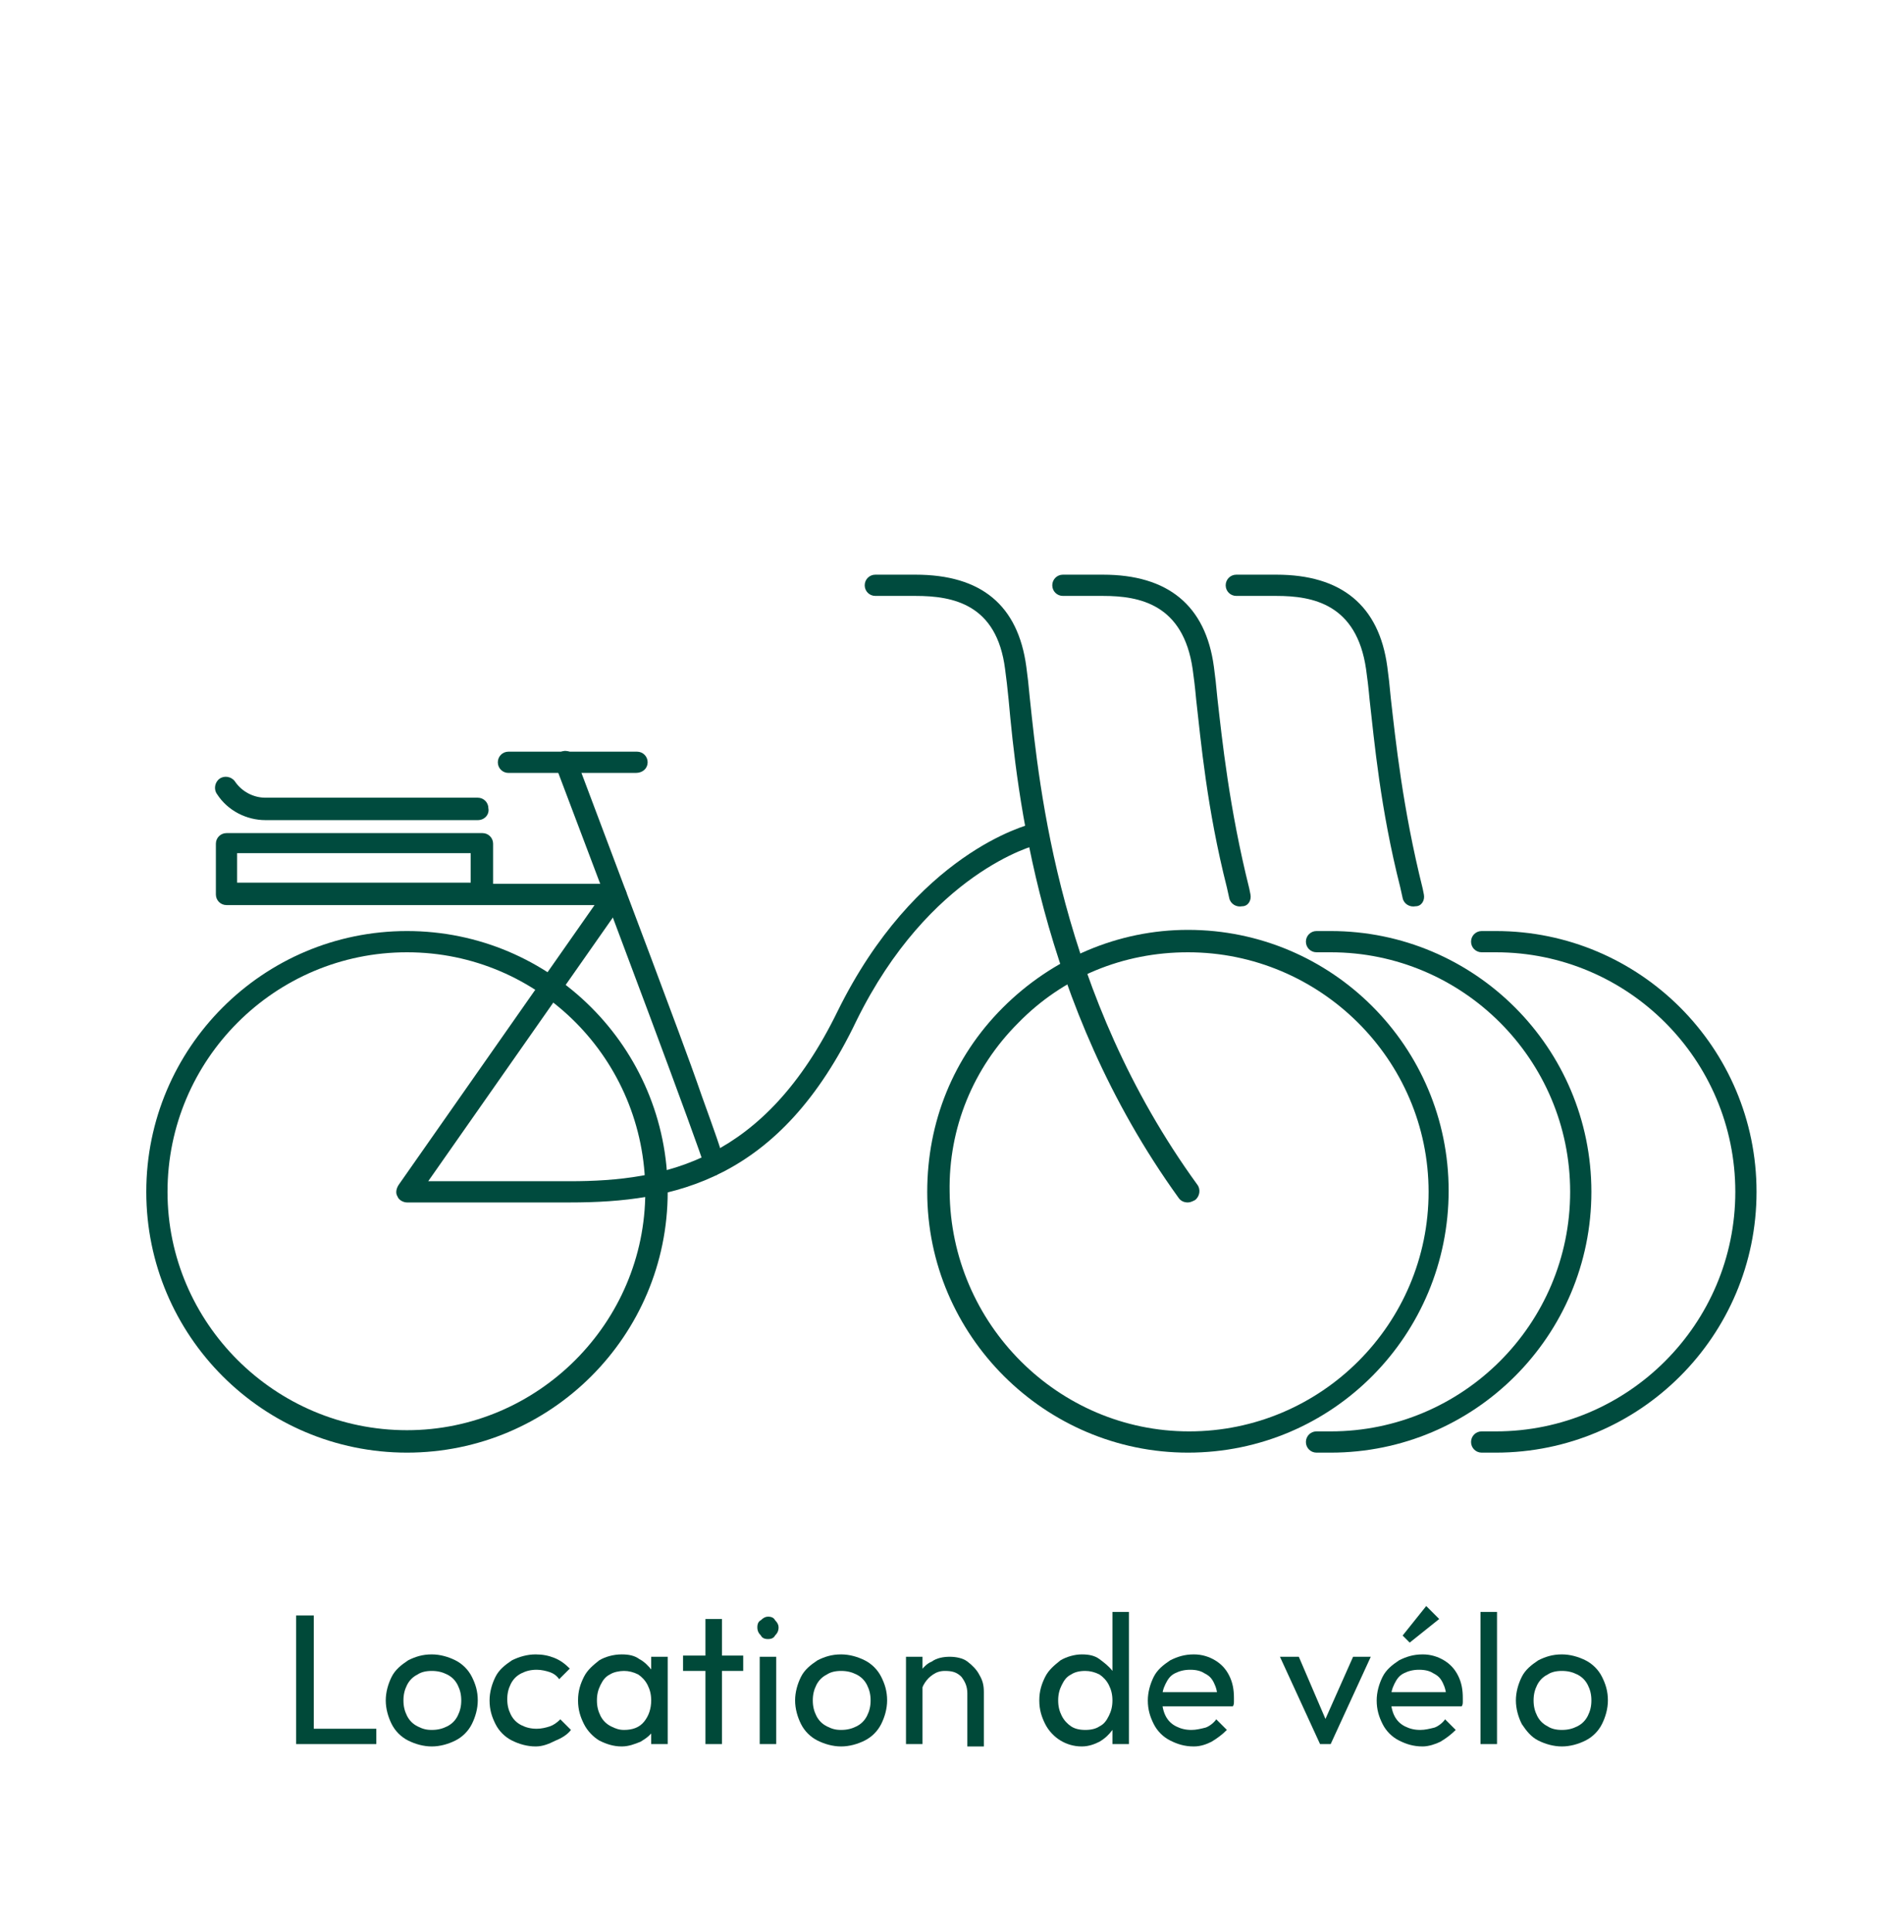 <?xml version="1.0" encoding="utf-8"?>
<!-- Generator: Adobe Illustrator 26.0.3, SVG Export Plug-In . SVG Version: 6.00 Build 0)  -->
<svg version="1.1" id="Calque_1" xmlns="http://www.w3.org/2000/svg" xmlns:xlink="http://www.w3.org/1999/xlink" x="0px" y="0px"
	 viewBox="0 0 161.4 163.7" style="enable-background:new 0 0 161.4 163.7;" xml:space="preserve">
<style type="text/css">
	.st0{fill:#004939;}
	.st1{fill:#004B3E;}
</style>
<g>
	<path class="st0" d="M25.1,147.8v-10.9h1.5v10.9H25.1z M26.1,147.8v-1.3h5.8v1.3H26.1z"/>
	<path class="st0" d="M36.6,148c-0.7,0-1.4-0.2-2-0.5s-1.1-0.8-1.4-1.4c-0.3-0.6-0.5-1.3-0.5-2c0-0.7,0.2-1.4,0.5-2s0.8-1,1.4-1.4
		c0.6-0.3,1.2-0.5,2-0.5c0.7,0,1.4,0.2,2,0.5c0.6,0.3,1.1,0.8,1.4,1.4c0.3,0.6,0.5,1.2,0.5,2c0,0.7-0.2,1.4-0.5,2
		c-0.3,0.6-0.8,1.1-1.4,1.4C38,147.8,37.3,148,36.6,148z M36.6,146.6c0.5,0,0.9-0.1,1.3-0.3c0.4-0.2,0.7-0.5,0.9-0.9
		s0.3-0.8,0.3-1.3c0-0.5-0.1-0.9-0.3-1.3c-0.2-0.4-0.5-0.7-0.9-0.9c-0.4-0.2-0.8-0.3-1.3-0.3c-0.5,0-0.9,0.1-1.2,0.3
		c-0.4,0.2-0.7,0.5-0.9,0.9c-0.2,0.4-0.3,0.8-0.3,1.3c0,0.5,0.1,0.9,0.3,1.3s0.5,0.7,0.9,0.9S36.1,146.6,36.6,146.6z"/>
	<path class="st0" d="M45.4,148c-0.7,0-1.4-0.2-2-0.5s-1.1-0.8-1.4-1.4c-0.3-0.6-0.5-1.2-0.5-2c0-0.7,0.2-1.4,0.5-2
		c0.3-0.6,0.8-1,1.4-1.4c0.6-0.3,1.3-0.5,2-0.5c0.6,0,1.1,0.1,1.6,0.3s0.9,0.5,1.3,0.9l-0.9,0.9c-0.2-0.3-0.5-0.5-0.8-0.6
		c-0.3-0.1-0.7-0.2-1.1-0.2c-0.5,0-0.9,0.1-1.3,0.3c-0.4,0.2-0.7,0.5-0.9,0.9c-0.2,0.4-0.3,0.8-0.3,1.3s0.1,0.9,0.3,1.3
		s0.5,0.7,0.9,0.9s0.8,0.3,1.3,0.3c0.4,0,0.8-0.1,1.1-0.2c0.3-0.1,0.6-0.3,0.9-0.6l0.9,0.9c-0.3,0.4-0.8,0.7-1.3,0.9
		C46.5,147.8,46,148,45.4,148z"/>
	<path class="st0" d="M52.7,148c-0.7,0-1.3-0.2-1.9-0.5c-0.5-0.3-1-0.8-1.3-1.4c-0.3-0.6-0.5-1.2-0.5-2s0.2-1.4,0.5-2
		c0.3-0.6,0.8-1,1.3-1.4c0.5-0.3,1.2-0.5,1.9-0.5c0.6,0,1.1,0.1,1.5,0.4c0.4,0.2,0.8,0.6,1.1,1c0.3,0.4,0.4,0.9,0.5,1.4v2.2
		c0,0.5-0.2,1-0.4,1.4s-0.6,0.7-1.1,1C53.8,147.8,53.3,148,52.7,148z M52.9,146.6c0.7,0,1.3-0.2,1.7-0.7c0.4-0.5,0.6-1.1,0.6-1.8
		c0-0.5-0.1-0.9-0.3-1.3c-0.2-0.4-0.5-0.7-0.8-0.9c-0.4-0.2-0.8-0.3-1.2-0.3s-0.9,0.1-1.2,0.3c-0.4,0.2-0.6,0.5-0.8,0.9
		c-0.2,0.4-0.3,0.8-0.3,1.3c0,0.5,0.1,0.9,0.3,1.3c0.2,0.4,0.5,0.7,0.9,0.9S52.5,146.6,52.9,146.6z M55.2,147.8v-2l0.3-1.8l-0.3-1.8
		v-1.8h1.4v7.4H55.2z"/>
	<path class="st0" d="M57.9,141.6v-1.3H63v1.3H57.9z M59.8,147.8v-10.6h1.4v10.6H59.8z"/>
	<path class="st0" d="M65.1,138.9c-0.3,0-0.5-0.1-0.6-0.3c-0.2-0.2-0.3-0.4-0.3-0.7c0-0.3,0.1-0.5,0.3-0.6c0.2-0.2,0.4-0.3,0.6-0.3
		c0.3,0,0.5,0.1,0.6,0.3c0.2,0.2,0.3,0.4,0.3,0.6c0,0.3-0.1,0.5-0.3,0.7C65.6,138.8,65.4,138.9,65.1,138.9z M64.4,147.8v-7.4h1.4
		v7.4H64.4z"/>
	<path class="st0" d="M71.3,148c-0.7,0-1.4-0.2-2-0.5s-1.1-0.8-1.4-1.4c-0.3-0.6-0.5-1.3-0.5-2c0-0.7,0.2-1.4,0.5-2s0.8-1,1.4-1.4
		c0.6-0.3,1.2-0.5,2-0.5c0.7,0,1.4,0.2,2,0.5c0.6,0.3,1.1,0.8,1.4,1.4c0.3,0.6,0.5,1.2,0.5,2c0,0.7-0.2,1.4-0.5,2
		c-0.3,0.6-0.8,1.1-1.4,1.4C72.7,147.8,72,148,71.3,148z M71.3,146.6c0.5,0,0.9-0.1,1.3-0.3c0.4-0.2,0.7-0.5,0.9-0.9
		s0.3-0.8,0.3-1.3c0-0.5-0.1-0.9-0.3-1.3c-0.2-0.4-0.5-0.7-0.9-0.9c-0.4-0.2-0.8-0.3-1.3-0.3c-0.5,0-0.9,0.1-1.2,0.3
		c-0.4,0.2-0.7,0.5-0.9,0.9c-0.2,0.4-0.3,0.8-0.3,1.3c0,0.5,0.1,0.9,0.3,1.3s0.5,0.7,0.9,0.9S70.8,146.6,71.3,146.6z"/>
	<path class="st0" d="M76.8,147.8v-7.4h1.4v7.4H76.8z M82,147.8v-4.3c0-0.6-0.2-1-0.5-1.4c-0.4-0.4-0.8-0.5-1.4-0.5
		c-0.4,0-0.7,0.1-1,0.3s-0.5,0.4-0.7,0.7c-0.2,0.3-0.3,0.6-0.3,1l-0.6-0.3c0-0.6,0.1-1.1,0.4-1.5c0.3-0.4,0.6-0.8,1.1-1
		c0.4-0.3,1-0.4,1.5-0.4s1.1,0.1,1.5,0.4c0.4,0.3,0.8,0.7,1,1.1c0.3,0.5,0.4,0.9,0.4,1.5v4.6H82z"/>
	<path class="st0" d="M91.7,148c-0.7,0-1.3-0.2-1.8-0.5c-0.5-0.3-1-0.8-1.3-1.4c-0.3-0.6-0.5-1.2-0.5-2s0.2-1.4,0.5-2
		c0.3-0.6,0.8-1,1.3-1.4c0.5-0.3,1.2-0.5,1.8-0.5c0.6,0,1.1,0.1,1.5,0.4s0.8,0.6,1.1,1c0.3,0.4,0.4,0.9,0.5,1.4v2.2
		c0,0.5-0.2,1-0.5,1.4c-0.3,0.4-0.6,0.7-1.1,1C92.8,147.8,92.3,148,91.7,148z M92,146.6c0.5,0,0.9-0.1,1.2-0.3
		c0.4-0.2,0.6-0.5,0.8-0.9c0.2-0.4,0.3-0.8,0.3-1.3c0-0.5-0.1-0.9-0.3-1.3c-0.2-0.4-0.5-0.7-0.8-0.9c-0.4-0.2-0.8-0.3-1.2-0.3
		c-0.5,0-0.9,0.1-1.2,0.3c-0.4,0.2-0.6,0.5-0.8,0.9c-0.2,0.4-0.3,0.8-0.3,1.3c0,0.5,0.1,0.9,0.3,1.3c0.2,0.4,0.5,0.7,0.8,0.9
		C91.1,146.5,91.5,146.6,92,146.6z M95.7,147.8h-1.4v-2l0.3-1.8l-0.3-1.8v-5.6h1.4V147.8z"/>
	<path class="st0" d="M101.2,148c-0.8,0-1.4-0.2-2-0.5s-1.1-0.8-1.4-1.4c-0.3-0.6-0.5-1.2-0.5-2c0-0.7,0.2-1.4,0.5-2
		c0.3-0.6,0.8-1,1.4-1.4c0.6-0.3,1.2-0.5,2-0.5c0.7,0,1.3,0.2,1.8,0.5c0.5,0.3,0.9,0.7,1.2,1.3s0.4,1.2,0.4,1.9c0,0.1,0,0.2,0,0.3
		s0,0.3-0.1,0.4h-6.3v-1.2h5.5l-0.5,0.5c0-0.5-0.1-0.9-0.3-1.3c-0.2-0.4-0.4-0.6-0.8-0.8c-0.3-0.2-0.7-0.3-1.2-0.3
		c-0.5,0-0.9,0.1-1.3,0.3c-0.4,0.2-0.6,0.5-0.8,0.9c-0.2,0.4-0.3,0.8-0.3,1.3c0,0.5,0.1,1,0.3,1.4s0.5,0.7,0.9,0.9s0.8,0.3,1.3,0.3
		c0.4,0,0.8-0.1,1.2-0.2c0.3-0.1,0.7-0.4,0.9-0.7l0.9,0.9c-0.4,0.4-0.8,0.7-1.3,1C102.3,147.8,101.8,148,101.2,148z"/>
	<path class="st0" d="M111.9,147.8l-3.4-7.4h1.6l2.7,6.3h-0.9l2.8-6.3h1.5l-3.4,7.4H111.9z"/>
	<path class="st0" d="M120.6,148c-0.8,0-1.4-0.2-2-0.5s-1.1-0.8-1.4-1.4c-0.3-0.6-0.5-1.2-0.5-2c0-0.7,0.2-1.4,0.5-2
		c0.3-0.6,0.8-1,1.4-1.4c0.6-0.3,1.2-0.5,2-0.5c0.7,0,1.3,0.2,1.8,0.5c0.5,0.3,0.9,0.7,1.2,1.3s0.4,1.2,0.4,1.9c0,0.1,0,0.2,0,0.3
		s0,0.3-0.1,0.4h-6.3v-1.2h5.5l-0.5,0.5c0-0.5-0.1-0.9-0.3-1.3c-0.2-0.4-0.4-0.6-0.8-0.8c-0.3-0.2-0.7-0.3-1.2-0.3
		c-0.5,0-0.9,0.1-1.3,0.3c-0.4,0.2-0.6,0.5-0.8,0.9c-0.2,0.4-0.3,0.8-0.3,1.3c0,0.5,0.1,1,0.3,1.4s0.5,0.7,0.9,0.9s0.8,0.3,1.3,0.3
		c0.4,0,0.8-0.1,1.2-0.2c0.3-0.1,0.7-0.4,0.9-0.7l0.9,0.9c-0.4,0.4-0.8,0.7-1.3,1C121.7,147.8,121.1,148,120.6,148z M119.5,139.2
		l-0.6-0.6l2-2.5l1.1,1.1L119.5,139.2z"/>
	<path class="st0" d="M125.5,147.8v-11.2h1.4v11.2H125.5z"/>
	<path class="st0" d="M132.4,148c-0.7,0-1.4-0.2-2-0.5s-1-0.8-1.4-1.4c-0.3-0.6-0.5-1.3-0.5-2c0-0.7,0.2-1.4,0.5-2
		c0.3-0.6,0.8-1,1.4-1.4c0.6-0.3,1.2-0.5,2-0.5c0.7,0,1.4,0.2,2,0.5c0.6,0.3,1.1,0.8,1.4,1.4c0.3,0.6,0.5,1.2,0.5,2
		c0,0.7-0.2,1.4-0.5,2c-0.3,0.6-0.8,1.1-1.4,1.4C133.8,147.8,133.1,148,132.4,148z M132.4,146.6c0.5,0,0.9-0.1,1.3-0.3
		c0.4-0.2,0.7-0.5,0.9-0.9s0.3-0.8,0.3-1.3c0-0.5-0.1-0.9-0.3-1.3c-0.2-0.4-0.5-0.7-0.9-0.9c-0.4-0.2-0.8-0.3-1.3-0.3
		c-0.5,0-0.9,0.1-1.2,0.3c-0.4,0.2-0.7,0.5-0.9,0.9c-0.2,0.4-0.3,0.8-0.3,1.3c0,0.5,0.1,0.9,0.3,1.3s0.5,0.7,0.9,0.9
		C131.5,146.5,131.9,146.6,132.4,146.6z"/>
</g>
<g>
	<path class="st1" d="M48.3,101.9H34.5c-0.3,0-0.7-0.2-0.8-0.5c-0.2-0.3-0.1-0.7,0.1-1l16.6-23.7H19.2c-0.5,0-0.9-0.4-0.9-0.9v-4.3
		c0-0.5,0.4-0.9,0.9-0.9h21.7c0.5,0,0.9,0.4,0.9,0.9v3.4h10.4c0.3,0,0.7,0.2,0.8,0.5c0.2,0.3,0.1,0.7-0.1,1l-16.6,23.7h12
		c8.1,0,16.5-1.7,22.7-14.4c6.6-13.4,16.1-15.8,16.5-15.9c0.5-0.1,1,0.2,1.1,0.7c0.1,0.5-0.2,1-0.7,1.1c-0.1,0-9.1,2.3-15.3,14.9
		C66.1,100.1,57.1,101.9,48.3,101.9z M20.1,74.8h19.8v-2.5H20.1V74.8z"/>
	<path class="st1" d="M100.7,101.9c-0.3,0-0.6-0.1-0.8-0.4C88,85,86.2,67,85.5,59.3c-0.1-1-0.2-1.9-0.3-2.6
		c-0.7-5.5-4.4-6.2-7.6-6.2h-3.4c-0.5,0-0.9-0.4-0.9-0.9c0-0.5,0.4-0.9,0.9-0.9h3.4c5.6,0,8.7,2.6,9.4,7.8c0.1,0.7,0.2,1.6,0.3,2.7
		c0.8,7.5,2.5,25.1,14.2,41.2c0.3,0.4,0.2,1-0.2,1.3C101.1,101.8,100.9,101.9,100.7,101.9z"/>
	<path class="st1" d="M34.5,123.1c-12.2,0-22.1-9.9-22.1-22.1c0-12.2,9.9-22.1,22.1-22.1c12.2,0,22.1,9.9,22.1,22.1
		C56.6,113.2,46.7,123.1,34.5,123.1z M34.5,80.7c-11.2,0-20.3,9.1-20.3,20.3c0,11.1,9.1,20.2,20.3,20.2c11.1,0,20.2-9.1,20.2-20.2
		C54.7,89.8,45.7,80.7,34.5,80.7z"/>
	<path class="st1" d="M100.7,123.1c-12.1,0-22.1-9.9-22.1-22.1c0-5.9,2.2-11.4,6.4-15.6c4.2-4.2,9.8-6.6,15.7-6.6
		c12.2,0,22.1,9.9,22.1,22.1S113,123.1,100.7,123.1z M100.7,80.7c-5.5,0-10.6,2.1-14.4,6c-3.8,3.8-5.9,8.9-5.8,14.3
		c0.1,11.2,9.2,20.3,20.3,20.3c11.2,0,20.3-9.1,20.3-20.3S111.9,80.7,100.7,80.7z"/>
	<path class="st1" d="M60.6,99.6c-0.3,0-0.7-0.2-0.8-0.5c0-0.1-0.1-0.2-0.1-0.3c-0.4-1.5-7.7-21-12.6-33.9c-0.2-0.5,0.1-1,0.5-1.2
		c0.5-0.2,1,0.1,1.2,0.5c0,0,3.2,8.5,6.4,17c1.6,4.3,3.2,8.5,4.3,11.7c2.2,6.1,2.2,6.1,1.4,6.5C60.8,99.6,60.7,99.6,60.6,99.6z"/>
	<path class="st1" d="M53.9,65.5H43.1c-0.5,0-0.9-0.4-0.9-0.9c0-0.5,0.4-0.9,0.9-0.9h10.9c0.5,0,0.9,0.4,0.9,0.9
		C54.9,65.1,54.5,65.5,53.9,65.5z"/>
	<path class="st1" d="M40.5,69.5h-18c-1.6,0-3.2-0.8-4.1-2.2c-0.3-0.4-0.2-1,0.2-1.3c0.4-0.3,1-0.2,1.3,0.2c0.6,0.9,1.6,1.4,2.6,1.4
		h18c0.5,0,0.9,0.4,0.9,0.9C41.5,69,41.1,69.5,40.5,69.5z"/>
	<path class="st1" d="M112.8,78.9c-0.3,0-0.6,0-0.9,0h-0.3c-0.5,0-0.9,0.4-0.9,0.9c0,0.5,0.4,0.9,0.9,0.9h0.3c0.3,0,0.6,0,0.9,0
		c11.2,0,20.3,9.1,20.3,20.3s-9.1,20.3-20.3,20.3c-0.3,0-0.6,0-0.9,0h-0.3c-0.5,0-0.9,0.4-0.9,0.9c0,0.5,0.4,0.9,0.9,0.9h0.3v0
		c0.3,0,0.6,0,0.9,0c12.2,0,22.1-9.9,22.1-22.1S125,78.9,112.8,78.9z"/>
	<path class="st1" d="M126.8,78.9c-0.3,0-0.6,0-0.9,0h-0.3c-0.5,0-0.9,0.4-0.9,0.9c0,0.5,0.4,0.9,0.9,0.9h0.3c0.3,0,0.6,0,0.9,0
		c11.2,0,20.3,9.1,20.3,20.3s-9.1,20.3-20.3,20.3c-0.3,0-0.6,0-0.9,0h-0.3c-0.5,0-0.9,0.4-0.9,0.9c0,0.5,0.4,0.9,0.9,0.9h0.3v0
		c0.3,0,0.6,0,0.9,0c12.2,0,22.1-9.9,22.1-22.1S139,78.9,126.8,78.9z"/>
	<path class="st1" d="M106,75.8l-0.1-0.5h0c-1.7-6.8-2.3-12.6-2.7-16.1c-0.1-1.1-0.2-2-0.3-2.7c-0.7-5.2-3.9-7.8-9.4-7.8h-3.4
		c-0.5,0-0.9,0.4-0.9,0.9c0,0.5,0.4,0.9,0.9,0.9h3.4c3.1,0,6.8,0.7,7.6,6.2c0.1,0.7,0.2,1.5,0.3,2.6c0.4,3.5,0.9,9.2,2.6,15.9
		l0.2,0.9c0.1,0.5,0.6,0.8,1.1,0.7C105.8,76.8,106.1,76.3,106,75.8z"/>
	<path class="st1" d="M120.7,75.8l-0.1-0.5h0c-1.7-6.8-2.3-12.6-2.7-16.1c-0.1-1.1-0.2-2-0.3-2.7c-0.7-5.2-3.9-7.8-9.4-7.8h-3.4
		c-0.5,0-0.9,0.4-0.9,0.9c0,0.5,0.4,0.9,0.9,0.9h3.4c3.1,0,6.8,0.7,7.6,6.2c0.1,0.7,0.2,1.5,0.3,2.6c0.4,3.5,0.9,9.2,2.6,15.9
		l0.2,0.9c0.1,0.5,0.6,0.8,1.1,0.7C120.5,76.8,120.8,76.3,120.7,75.8z"/>
</g>
</svg>
